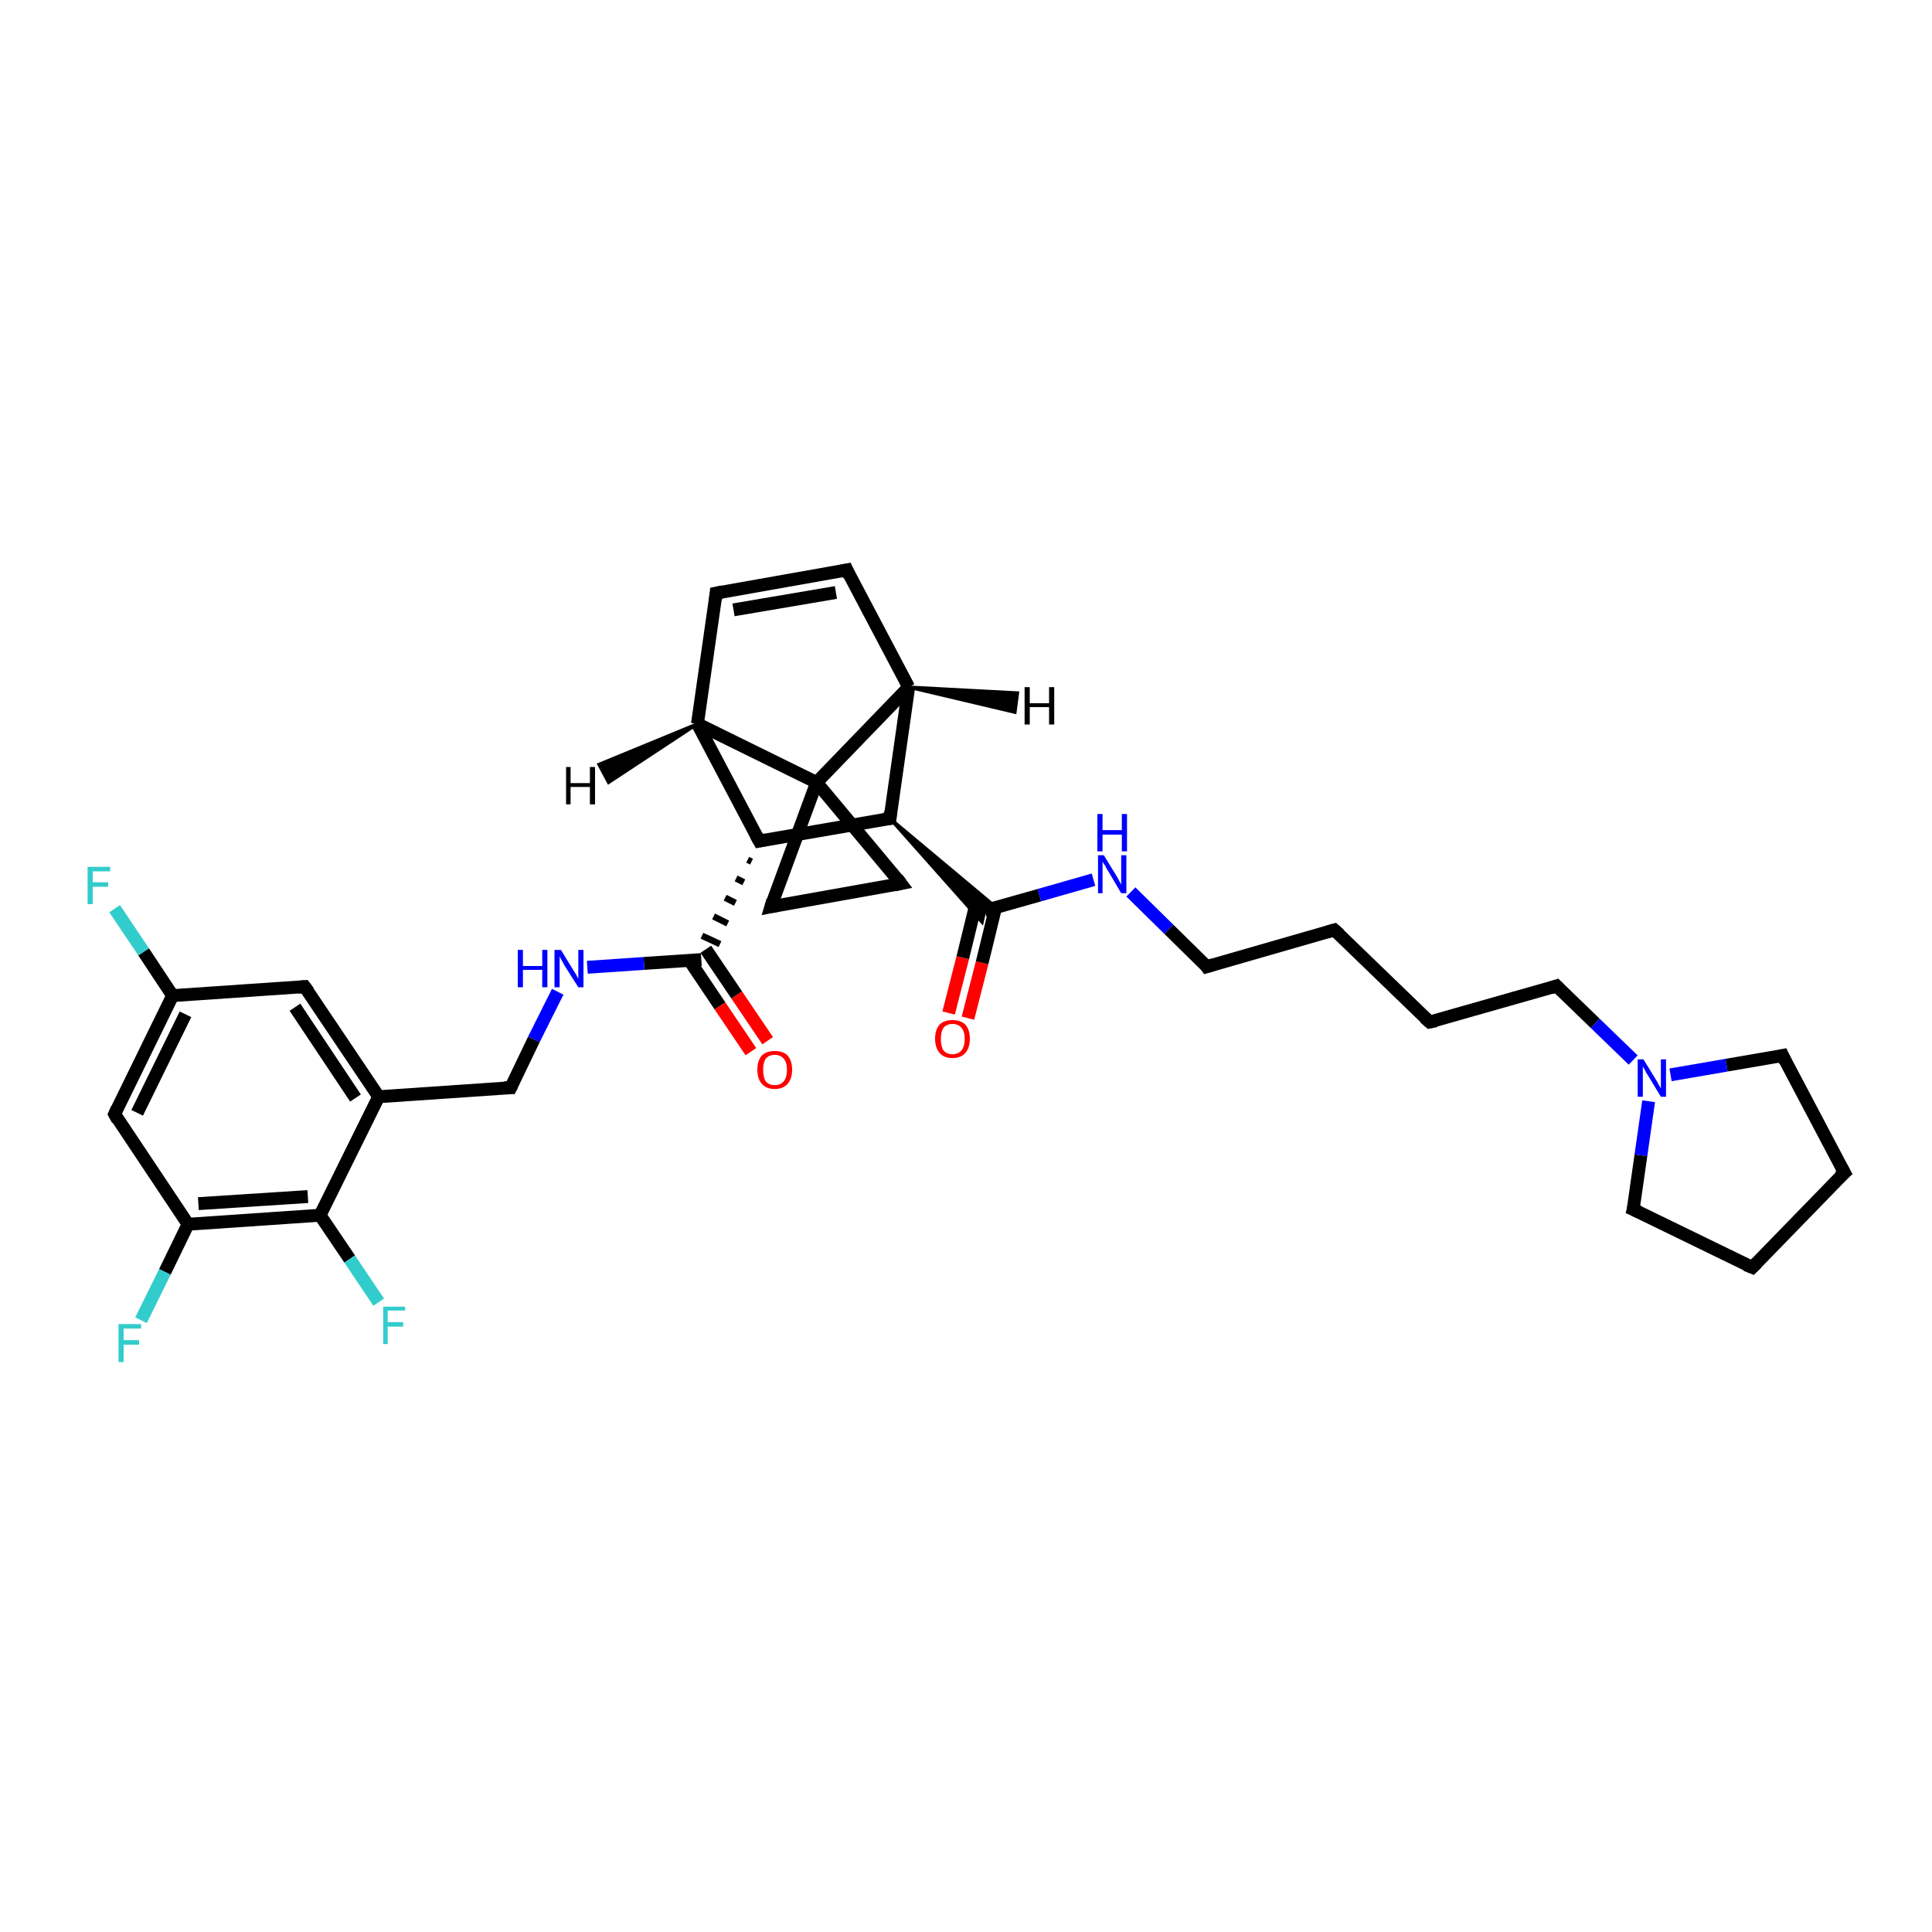 <?xml version='1.0' encoding='iso-8859-1'?>
<svg version='1.1' baseProfile='full'
              xmlns='http://www.w3.org/2000/svg'
                      xmlns:rdkit='http://www.rdkit.org/xml'
                      xmlns:xlink='http://www.w3.org/1999/xlink'
                  xml:space='preserve'
width='300px' height='300px' viewBox='0 0 300 300'>
<!-- END OF HEADER -->
<rect style='opacity:1.0;fill:#FFFFFF;stroke:none' width='300.0' height='300.0' x='0.0' y='0.0'> </rect>
<path class='bond-0 atom-0 atom-1' d='M 147.3,157.3 L 149.5,148.7' style='fill:none;fill-rule:evenodd;stroke:#FF0000;stroke-width:2.0px;stroke-linecap:butt;stroke-linejoin:miter;stroke-opacity:1' />
<path class='bond-0 atom-0 atom-1' d='M 149.5,148.7 L 151.6,140.1' style='fill:none;fill-rule:evenodd;stroke:#000000;stroke-width:2.0px;stroke-linecap:butt;stroke-linejoin:miter;stroke-opacity:1' />
<path class='bond-0 atom-0 atom-1' d='M 150.3,158.1 L 152.5,149.5' style='fill:none;fill-rule:evenodd;stroke:#FF0000;stroke-width:2.0px;stroke-linecap:butt;stroke-linejoin:miter;stroke-opacity:1' />
<path class='bond-0 atom-0 atom-1' d='M 152.5,149.5 L 154.6,140.9' style='fill:none;fill-rule:evenodd;stroke:#000000;stroke-width:2.0px;stroke-linecap:butt;stroke-linejoin:miter;stroke-opacity:1' />
<path class='bond-1 atom-1 atom-2' d='M 152.9,141.4 L 161.4,139.0' style='fill:none;fill-rule:evenodd;stroke:#000000;stroke-width:2.0px;stroke-linecap:butt;stroke-linejoin:miter;stroke-opacity:1' />
<path class='bond-1 atom-1 atom-2' d='M 161.4,139.0 L 169.8,136.6' style='fill:none;fill-rule:evenodd;stroke:#0000FF;stroke-width:2.0px;stroke-linecap:butt;stroke-linejoin:miter;stroke-opacity:1' />
<path class='bond-2 atom-2 atom-3' d='M 175.6,138.5 L 181.5,144.3' style='fill:none;fill-rule:evenodd;stroke:#0000FF;stroke-width:2.0px;stroke-linecap:butt;stroke-linejoin:miter;stroke-opacity:1' />
<path class='bond-2 atom-2 atom-3' d='M 181.5,144.3 L 187.4,150.1' style='fill:none;fill-rule:evenodd;stroke:#000000;stroke-width:2.0px;stroke-linecap:butt;stroke-linejoin:miter;stroke-opacity:1' />
<path class='bond-3 atom-3 atom-4' d='M 187.4,150.1 L 207.2,144.4' style='fill:none;fill-rule:evenodd;stroke:#000000;stroke-width:2.0px;stroke-linecap:butt;stroke-linejoin:miter;stroke-opacity:1' />
<path class='bond-4 atom-4 atom-5' d='M 207.2,144.4 L 222.0,158.7' style='fill:none;fill-rule:evenodd;stroke:#000000;stroke-width:2.0px;stroke-linecap:butt;stroke-linejoin:miter;stroke-opacity:1' />
<path class='bond-5 atom-5 atom-6' d='M 222.0,158.7 L 241.7,153.1' style='fill:none;fill-rule:evenodd;stroke:#000000;stroke-width:2.0px;stroke-linecap:butt;stroke-linejoin:miter;stroke-opacity:1' />
<path class='bond-6 atom-6 atom-7' d='M 241.7,153.1 L 247.7,158.9' style='fill:none;fill-rule:evenodd;stroke:#000000;stroke-width:2.0px;stroke-linecap:butt;stroke-linejoin:miter;stroke-opacity:1' />
<path class='bond-6 atom-6 atom-7' d='M 247.7,158.9 L 253.6,164.6' style='fill:none;fill-rule:evenodd;stroke:#0000FF;stroke-width:2.0px;stroke-linecap:butt;stroke-linejoin:miter;stroke-opacity:1' />
<path class='bond-7 atom-7 atom-8' d='M 259.4,166.9 L 268.1,165.4' style='fill:none;fill-rule:evenodd;stroke:#0000FF;stroke-width:2.0px;stroke-linecap:butt;stroke-linejoin:miter;stroke-opacity:1' />
<path class='bond-7 atom-7 atom-8' d='M 268.1,165.4 L 276.8,163.9' style='fill:none;fill-rule:evenodd;stroke:#000000;stroke-width:2.0px;stroke-linecap:butt;stroke-linejoin:miter;stroke-opacity:1' />
<path class='bond-8 atom-8 atom-9' d='M 276.8,163.9 L 286.4,182.1' style='fill:none;fill-rule:evenodd;stroke:#000000;stroke-width:2.0px;stroke-linecap:butt;stroke-linejoin:miter;stroke-opacity:1' />
<path class='bond-9 atom-9 atom-10' d='M 286.4,182.1 L 272.1,196.8' style='fill:none;fill-rule:evenodd;stroke:#000000;stroke-width:2.0px;stroke-linecap:butt;stroke-linejoin:miter;stroke-opacity:1' />
<path class='bond-10 atom-10 atom-11' d='M 272.1,196.8 L 253.6,187.8' style='fill:none;fill-rule:evenodd;stroke:#000000;stroke-width:2.0px;stroke-linecap:butt;stroke-linejoin:miter;stroke-opacity:1' />
<path class='bond-11 atom-12 atom-1' d='M 138.2,127.1 L 154.7,140.9 L 152.9,141.4 Z' style='fill:#000000;fill-rule:evenodd;fill-opacity:1;stroke:#000000;stroke-width:0.5px;stroke-linecap:butt;stroke-linejoin:miter;stroke-opacity:1;' />
<path class='bond-11 atom-12 atom-1' d='M 138.2,127.1 L 152.9,141.4 L 152.5,143.2 Z' style='fill:#000000;fill-rule:evenodd;fill-opacity:1;stroke:#000000;stroke-width:0.5px;stroke-linecap:butt;stroke-linejoin:miter;stroke-opacity:1;' />
<path class='bond-12 atom-12 atom-13' d='M 138.2,127.1 L 117.9,130.6' style='fill:none;fill-rule:evenodd;stroke:#000000;stroke-width:2.0px;stroke-linecap:butt;stroke-linejoin:miter;stroke-opacity:1' />
<path class='bond-13 atom-13 atom-14' d='M 116.1,133.5 L 116.7,133.8' style='fill:none;fill-rule:evenodd;stroke:#000000;stroke-width:1.0px;stroke-linecap:butt;stroke-linejoin:miter;stroke-opacity:1' />
<path class='bond-13 atom-13 atom-14' d='M 114.3,136.4 L 115.5,137.0' style='fill:none;fill-rule:evenodd;stroke:#000000;stroke-width:1.0px;stroke-linecap:butt;stroke-linejoin:miter;stroke-opacity:1' />
<path class='bond-13 atom-13 atom-14' d='M 112.6,139.4 L 114.2,140.2' style='fill:none;fill-rule:evenodd;stroke:#000000;stroke-width:1.0px;stroke-linecap:butt;stroke-linejoin:miter;stroke-opacity:1' />
<path class='bond-13 atom-13 atom-14' d='M 110.8,142.3 L 113.0,143.4' style='fill:none;fill-rule:evenodd;stroke:#000000;stroke-width:1.0px;stroke-linecap:butt;stroke-linejoin:miter;stroke-opacity:1' />
<path class='bond-13 atom-13 atom-14' d='M 109.0,145.3 L 111.8,146.6' style='fill:none;fill-rule:evenodd;stroke:#000000;stroke-width:1.0px;stroke-linecap:butt;stroke-linejoin:miter;stroke-opacity:1' />
<path class='bond-14 atom-14 atom-15' d='M 107.1,149.2 L 111.8,156.2' style='fill:none;fill-rule:evenodd;stroke:#000000;stroke-width:2.0px;stroke-linecap:butt;stroke-linejoin:miter;stroke-opacity:1' />
<path class='bond-14 atom-14 atom-15' d='M 111.8,156.2 L 116.6,163.3' style='fill:none;fill-rule:evenodd;stroke:#FF0000;stroke-width:2.0px;stroke-linecap:butt;stroke-linejoin:miter;stroke-opacity:1' />
<path class='bond-14 atom-14 atom-15' d='M 109.6,147.4 L 114.4,154.5' style='fill:none;fill-rule:evenodd;stroke:#000000;stroke-width:2.0px;stroke-linecap:butt;stroke-linejoin:miter;stroke-opacity:1' />
<path class='bond-14 atom-14 atom-15' d='M 114.4,154.5 L 119.2,161.6' style='fill:none;fill-rule:evenodd;stroke:#FF0000;stroke-width:2.0px;stroke-linecap:butt;stroke-linejoin:miter;stroke-opacity:1' />
<path class='bond-15 atom-14 atom-16' d='M 108.9,149.0 L 100.0,149.6' style='fill:none;fill-rule:evenodd;stroke:#000000;stroke-width:2.0px;stroke-linecap:butt;stroke-linejoin:miter;stroke-opacity:1' />
<path class='bond-15 atom-14 atom-16' d='M 100.0,149.6 L 91.2,150.2' style='fill:none;fill-rule:evenodd;stroke:#0000FF;stroke-width:2.0px;stroke-linecap:butt;stroke-linejoin:miter;stroke-opacity:1' />
<path class='bond-16 atom-16 atom-17' d='M 86.6,154.0 L 82.9,161.4' style='fill:none;fill-rule:evenodd;stroke:#0000FF;stroke-width:2.0px;stroke-linecap:butt;stroke-linejoin:miter;stroke-opacity:1' />
<path class='bond-16 atom-16 atom-17' d='M 82.9,161.4 L 79.3,168.9' style='fill:none;fill-rule:evenodd;stroke:#000000;stroke-width:2.0px;stroke-linecap:butt;stroke-linejoin:miter;stroke-opacity:1' />
<path class='bond-17 atom-17 atom-18' d='M 79.3,168.9 L 58.8,170.3' style='fill:none;fill-rule:evenodd;stroke:#000000;stroke-width:2.0px;stroke-linecap:butt;stroke-linejoin:miter;stroke-opacity:1' />
<path class='bond-18 atom-18 atom-19' d='M 58.8,170.3 L 47.3,153.2' style='fill:none;fill-rule:evenodd;stroke:#000000;stroke-width:2.0px;stroke-linecap:butt;stroke-linejoin:miter;stroke-opacity:1' />
<path class='bond-18 atom-18 atom-19' d='M 55.2,170.5 L 45.8,156.4' style='fill:none;fill-rule:evenodd;stroke:#000000;stroke-width:2.0px;stroke-linecap:butt;stroke-linejoin:miter;stroke-opacity:1' />
<path class='bond-19 atom-19 atom-20' d='M 47.3,153.2 L 26.8,154.6' style='fill:none;fill-rule:evenodd;stroke:#000000;stroke-width:2.0px;stroke-linecap:butt;stroke-linejoin:miter;stroke-opacity:1' />
<path class='bond-20 atom-20 atom-21' d='M 26.8,154.6 L 22.3,147.8' style='fill:none;fill-rule:evenodd;stroke:#000000;stroke-width:2.0px;stroke-linecap:butt;stroke-linejoin:miter;stroke-opacity:1' />
<path class='bond-20 atom-20 atom-21' d='M 22.3,147.8 L 17.8,141.1' style='fill:none;fill-rule:evenodd;stroke:#33CCCC;stroke-width:2.0px;stroke-linecap:butt;stroke-linejoin:miter;stroke-opacity:1' />
<path class='bond-21 atom-20 atom-22' d='M 26.8,154.6 L 17.8,173.0' style='fill:none;fill-rule:evenodd;stroke:#000000;stroke-width:2.0px;stroke-linecap:butt;stroke-linejoin:miter;stroke-opacity:1' />
<path class='bond-21 atom-20 atom-22' d='M 28.8,157.5 L 21.3,172.8' style='fill:none;fill-rule:evenodd;stroke:#000000;stroke-width:2.0px;stroke-linecap:butt;stroke-linejoin:miter;stroke-opacity:1' />
<path class='bond-22 atom-22 atom-23' d='M 17.8,173.0 L 29.2,190.1' style='fill:none;fill-rule:evenodd;stroke:#000000;stroke-width:2.0px;stroke-linecap:butt;stroke-linejoin:miter;stroke-opacity:1' />
<path class='bond-23 atom-23 atom-24' d='M 29.2,190.1 L 25.6,197.5' style='fill:none;fill-rule:evenodd;stroke:#000000;stroke-width:2.0px;stroke-linecap:butt;stroke-linejoin:miter;stroke-opacity:1' />
<path class='bond-23 atom-23 atom-24' d='M 25.6,197.5 L 21.9,205.0' style='fill:none;fill-rule:evenodd;stroke:#33CCCC;stroke-width:2.0px;stroke-linecap:butt;stroke-linejoin:miter;stroke-opacity:1' />
<path class='bond-24 atom-23 atom-25' d='M 29.2,190.1 L 49.7,188.7' style='fill:none;fill-rule:evenodd;stroke:#000000;stroke-width:2.0px;stroke-linecap:butt;stroke-linejoin:miter;stroke-opacity:1' />
<path class='bond-24 atom-23 atom-25' d='M 30.8,186.9 L 47.8,185.8' style='fill:none;fill-rule:evenodd;stroke:#000000;stroke-width:2.0px;stroke-linecap:butt;stroke-linejoin:miter;stroke-opacity:1' />
<path class='bond-25 atom-25 atom-26' d='M 49.7,188.7 L 54.3,195.5' style='fill:none;fill-rule:evenodd;stroke:#000000;stroke-width:2.0px;stroke-linecap:butt;stroke-linejoin:miter;stroke-opacity:1' />
<path class='bond-25 atom-25 atom-26' d='M 54.3,195.5 L 58.8,202.2' style='fill:none;fill-rule:evenodd;stroke:#33CCCC;stroke-width:2.0px;stroke-linecap:butt;stroke-linejoin:miter;stroke-opacity:1' />
<path class='bond-26 atom-13 atom-27' d='M 117.9,130.6 L 108.3,112.4' style='fill:none;fill-rule:evenodd;stroke:#000000;stroke-width:2.0px;stroke-linecap:butt;stroke-linejoin:miter;stroke-opacity:1' />
<path class='bond-27 atom-27 atom-28' d='M 108.3,112.4 L 111.2,92.1' style='fill:none;fill-rule:evenodd;stroke:#000000;stroke-width:2.0px;stroke-linecap:butt;stroke-linejoin:miter;stroke-opacity:1' />
<path class='bond-28 atom-28 atom-29' d='M 111.2,92.1 L 131.5,88.5' style='fill:none;fill-rule:evenodd;stroke:#000000;stroke-width:2.0px;stroke-linecap:butt;stroke-linejoin:miter;stroke-opacity:1' />
<path class='bond-28 atom-28 atom-29' d='M 113.9,94.7 L 129.8,92.0' style='fill:none;fill-rule:evenodd;stroke:#000000;stroke-width:2.0px;stroke-linecap:butt;stroke-linejoin:miter;stroke-opacity:1' />
<path class='bond-29 atom-29 atom-30' d='M 131.5,88.5 L 141.1,106.7' style='fill:none;fill-rule:evenodd;stroke:#000000;stroke-width:2.0px;stroke-linecap:butt;stroke-linejoin:miter;stroke-opacity:1' />
<path class='bond-30 atom-30 atom-31' d='M 141.1,106.7 L 126.8,121.5' style='fill:none;fill-rule:evenodd;stroke:#000000;stroke-width:2.0px;stroke-linecap:butt;stroke-linejoin:miter;stroke-opacity:1' />
<path class='bond-31 atom-31 atom-32' d='M 126.8,121.5 L 139.9,137.2' style='fill:none;fill-rule:evenodd;stroke:#000000;stroke-width:2.0px;stroke-linecap:butt;stroke-linejoin:miter;stroke-opacity:1' />
<path class='bond-32 atom-32 atom-33' d='M 139.9,137.2 L 119.7,140.8' style='fill:none;fill-rule:evenodd;stroke:#000000;stroke-width:2.0px;stroke-linecap:butt;stroke-linejoin:miter;stroke-opacity:1' />
<path class='bond-33 atom-11 atom-7' d='M 253.6,187.8 L 254.8,179.4' style='fill:none;fill-rule:evenodd;stroke:#000000;stroke-width:2.0px;stroke-linecap:butt;stroke-linejoin:miter;stroke-opacity:1' />
<path class='bond-33 atom-11 atom-7' d='M 254.8,179.4 L 256.0,171.0' style='fill:none;fill-rule:evenodd;stroke:#0000FF;stroke-width:2.0px;stroke-linecap:butt;stroke-linejoin:miter;stroke-opacity:1' />
<path class='bond-34 atom-30 atom-12' d='M 141.1,106.7 L 138.2,127.1' style='fill:none;fill-rule:evenodd;stroke:#000000;stroke-width:2.0px;stroke-linecap:butt;stroke-linejoin:miter;stroke-opacity:1' />
<path class='bond-35 atom-33 atom-31' d='M 119.7,140.8 L 126.8,121.5' style='fill:none;fill-rule:evenodd;stroke:#000000;stroke-width:2.0px;stroke-linecap:butt;stroke-linejoin:miter;stroke-opacity:1' />
<path class='bond-36 atom-25 atom-18' d='M 49.7,188.7 L 58.8,170.3' style='fill:none;fill-rule:evenodd;stroke:#000000;stroke-width:2.0px;stroke-linecap:butt;stroke-linejoin:miter;stroke-opacity:1' />
<path class='bond-37 atom-31 atom-27' d='M 126.8,121.5 L 108.3,112.4' style='fill:none;fill-rule:evenodd;stroke:#000000;stroke-width:2.0px;stroke-linecap:butt;stroke-linejoin:miter;stroke-opacity:1' />
<path class='bond-38 atom-27 atom-34' d='M 108.3,112.4 L 94.5,121.5 L 93.0,118.7 Z' style='fill:#000000;fill-rule:evenodd;fill-opacity:1;stroke:#000000;stroke-width:0.5px;stroke-linecap:butt;stroke-linejoin:miter;stroke-opacity:1;' />
<path class='bond-39 atom-30 atom-35' d='M 141.1,106.7 L 158.0,107.6 L 157.6,110.6 Z' style='fill:#000000;fill-rule:evenodd;fill-opacity:1;stroke:#000000;stroke-width:0.5px;stroke-linecap:butt;stroke-linejoin:miter;stroke-opacity:1;' />
<path d='M 187.2,149.8 L 187.4,150.1 L 188.4,149.8' style='fill:none;stroke:#000000;stroke-width:2.0px;stroke-linecap:butt;stroke-linejoin:miter;stroke-opacity:1;' />
<path d='M 206.2,144.7 L 207.2,144.4 L 208.0,145.1' style='fill:none;stroke:#000000;stroke-width:2.0px;stroke-linecap:butt;stroke-linejoin:miter;stroke-opacity:1;' />
<path d='M 221.2,158.0 L 222.0,158.7 L 223.0,158.5' style='fill:none;stroke:#000000;stroke-width:2.0px;stroke-linecap:butt;stroke-linejoin:miter;stroke-opacity:1;' />
<path d='M 240.8,153.4 L 241.7,153.1 L 242.0,153.4' style='fill:none;stroke:#000000;stroke-width:2.0px;stroke-linecap:butt;stroke-linejoin:miter;stroke-opacity:1;' />
<path d='M 276.3,164.0 L 276.8,163.9 L 277.2,164.8' style='fill:none;stroke:#000000;stroke-width:2.0px;stroke-linecap:butt;stroke-linejoin:miter;stroke-opacity:1;' />
<path d='M 285.9,181.2 L 286.4,182.1 L 285.6,182.8' style='fill:none;stroke:#000000;stroke-width:2.0px;stroke-linecap:butt;stroke-linejoin:miter;stroke-opacity:1;' />
<path d='M 272.8,196.1 L 272.1,196.8 L 271.1,196.4' style='fill:none;stroke:#000000;stroke-width:2.0px;stroke-linecap:butt;stroke-linejoin:miter;stroke-opacity:1;' />
<path d='M 254.5,188.2 L 253.6,187.8 L 253.7,187.4' style='fill:none;stroke:#000000;stroke-width:2.0px;stroke-linecap:butt;stroke-linejoin:miter;stroke-opacity:1;' />
<path d='M 137.2,127.2 L 138.2,127.1 L 138.3,126.0' style='fill:none;stroke:#000000;stroke-width:2.0px;stroke-linecap:butt;stroke-linejoin:miter;stroke-opacity:1;' />
<path d='M 118.9,130.4 L 117.9,130.6 L 117.4,129.7' style='fill:none;stroke:#000000;stroke-width:2.0px;stroke-linecap:butt;stroke-linejoin:miter;stroke-opacity:1;' />
<path d='M 79.5,168.5 L 79.3,168.9 L 78.3,168.9' style='fill:none;stroke:#000000;stroke-width:2.0px;stroke-linecap:butt;stroke-linejoin:miter;stroke-opacity:1;' />
<path d='M 47.9,154.0 L 47.3,153.2 L 46.3,153.3' style='fill:none;stroke:#000000;stroke-width:2.0px;stroke-linecap:butt;stroke-linejoin:miter;stroke-opacity:1;' />
<path d='M 18.2,172.1 L 17.8,173.0 L 18.3,173.9' style='fill:none;stroke:#000000;stroke-width:2.0px;stroke-linecap:butt;stroke-linejoin:miter;stroke-opacity:1;' />
<path d='M 111.1,93.1 L 111.2,92.1 L 112.2,91.9' style='fill:none;stroke:#000000;stroke-width:2.0px;stroke-linecap:butt;stroke-linejoin:miter;stroke-opacity:1;' />
<path d='M 130.5,88.7 L 131.5,88.5 L 131.9,89.4' style='fill:none;stroke:#000000;stroke-width:2.0px;stroke-linecap:butt;stroke-linejoin:miter;stroke-opacity:1;' />
<path d='M 139.3,136.4 L 139.9,137.2 L 138.9,137.4' style='fill:none;stroke:#000000;stroke-width:2.0px;stroke-linecap:butt;stroke-linejoin:miter;stroke-opacity:1;' />
<path d='M 120.7,140.6 L 119.7,140.8 L 120.0,139.8' style='fill:none;stroke:#000000;stroke-width:2.0px;stroke-linecap:butt;stroke-linejoin:miter;stroke-opacity:1;' />
<path class='atom-0' d='M 145.2 161.3
Q 145.2 159.9, 145.9 159.1
Q 146.6 158.4, 147.9 158.4
Q 149.2 158.4, 149.9 159.1
Q 150.6 159.9, 150.6 161.3
Q 150.6 162.7, 149.9 163.5
Q 149.2 164.3, 147.9 164.3
Q 146.6 164.3, 145.9 163.5
Q 145.2 162.7, 145.2 161.3
M 147.9 163.7
Q 148.8 163.7, 149.3 163.1
Q 149.8 162.5, 149.8 161.3
Q 149.8 160.2, 149.3 159.6
Q 148.8 159.0, 147.9 159.0
Q 147.0 159.0, 146.5 159.6
Q 146.1 160.2, 146.1 161.3
Q 146.1 162.5, 146.5 163.1
Q 147.0 163.7, 147.9 163.7
' fill='#FF0000'/>
<path class='atom-2' d='M 171.4 132.8
L 173.3 135.9
Q 173.5 136.2, 173.8 136.8
Q 174.1 137.3, 174.1 137.4
L 174.1 132.8
L 174.9 132.8
L 174.9 138.7
L 174.1 138.7
L 172.1 135.3
Q 171.8 134.9, 171.6 134.4
Q 171.3 134.0, 171.2 133.8
L 171.2 138.7
L 170.5 138.7
L 170.5 132.8
L 171.4 132.8
' fill='#0000FF'/>
<path class='atom-2' d='M 170.4 126.4
L 171.2 126.4
L 171.2 128.9
L 174.2 128.9
L 174.2 126.4
L 175.0 126.4
L 175.0 132.2
L 174.2 132.2
L 174.2 129.6
L 171.2 129.6
L 171.2 132.2
L 170.4 132.2
L 170.4 126.4
' fill='#0000FF'/>
<path class='atom-7' d='M 255.2 164.5
L 257.1 167.6
Q 257.3 167.9, 257.6 168.5
Q 257.9 169.0, 257.9 169.0
L 257.9 164.5
L 258.7 164.5
L 258.7 170.3
L 257.9 170.3
L 255.9 167.0
Q 255.6 166.6, 255.4 166.1
Q 255.1 165.7, 255.1 165.5
L 255.1 170.3
L 254.3 170.3
L 254.3 164.5
L 255.2 164.5
' fill='#0000FF'/>
<path class='atom-15' d='M 117.6 166.1
Q 117.6 164.7, 118.3 163.9
Q 119.0 163.2, 120.3 163.2
Q 121.6 163.2, 122.3 163.9
Q 123.0 164.7, 123.0 166.1
Q 123.0 167.5, 122.3 168.3
Q 121.6 169.1, 120.3 169.1
Q 119.0 169.1, 118.3 168.3
Q 117.6 167.5, 117.6 166.1
M 120.3 168.5
Q 121.2 168.5, 121.7 167.9
Q 122.2 167.3, 122.2 166.1
Q 122.2 165.0, 121.7 164.4
Q 121.2 163.8, 120.3 163.8
Q 119.4 163.8, 118.9 164.4
Q 118.5 165.0, 118.5 166.1
Q 118.5 167.3, 118.9 167.9
Q 119.4 168.5, 120.3 168.5
' fill='#FF0000'/>
<path class='atom-16' d='M 80.4 147.5
L 81.2 147.5
L 81.2 150.0
L 84.2 150.0
L 84.2 147.5
L 85.0 147.5
L 85.0 153.3
L 84.2 153.3
L 84.2 150.6
L 81.2 150.6
L 81.2 153.3
L 80.4 153.3
L 80.4 147.5
' fill='#0000FF'/>
<path class='atom-16' d='M 87.1 147.5
L 89.0 150.6
Q 89.2 150.9, 89.5 151.4
Q 89.8 152.0, 89.8 152.0
L 89.8 147.5
L 90.6 147.5
L 90.6 153.3
L 89.8 153.3
L 87.7 150.0
Q 87.5 149.6, 87.2 149.1
Q 87.0 148.7, 86.9 148.5
L 86.9 153.3
L 86.1 153.3
L 86.1 147.5
L 87.1 147.5
' fill='#0000FF'/>
<path class='atom-21' d='M 13.6 134.6
L 17.1 134.6
L 17.1 135.3
L 14.4 135.3
L 14.4 137.0
L 16.8 137.0
L 16.8 137.7
L 14.4 137.7
L 14.4 140.4
L 13.6 140.4
L 13.6 134.6
' fill='#33CCCC'/>
<path class='atom-24' d='M 18.4 205.6
L 21.9 205.6
L 21.9 206.3
L 19.2 206.3
L 19.2 208.1
L 21.6 208.1
L 21.6 208.8
L 19.2 208.8
L 19.2 211.5
L 18.4 211.5
L 18.4 205.6
' fill='#33CCCC'/>
<path class='atom-26' d='M 59.5 202.9
L 62.9 202.9
L 62.9 203.5
L 60.2 203.5
L 60.2 205.3
L 62.6 205.3
L 62.6 206.0
L 60.2 206.0
L 60.2 208.7
L 59.5 208.7
L 59.5 202.9
' fill='#33CCCC'/>
<path class='atom-34' d='M 87.9 119.1
L 88.6 119.1
L 88.6 121.6
L 91.6 121.6
L 91.6 119.1
L 92.4 119.1
L 92.4 124.9
L 91.6 124.9
L 91.6 122.2
L 88.6 122.2
L 88.6 124.9
L 87.9 124.9
L 87.9 119.1
' fill='#000000'/>
<path class='atom-35' d='M 159.1 106.7
L 159.9 106.7
L 159.9 109.2
L 162.9 109.2
L 162.9 106.7
L 163.7 106.7
L 163.7 112.5
L 162.9 112.5
L 162.9 109.8
L 159.9 109.8
L 159.9 112.5
L 159.1 112.5
L 159.1 106.7
' fill='#000000'/>
</svg>
